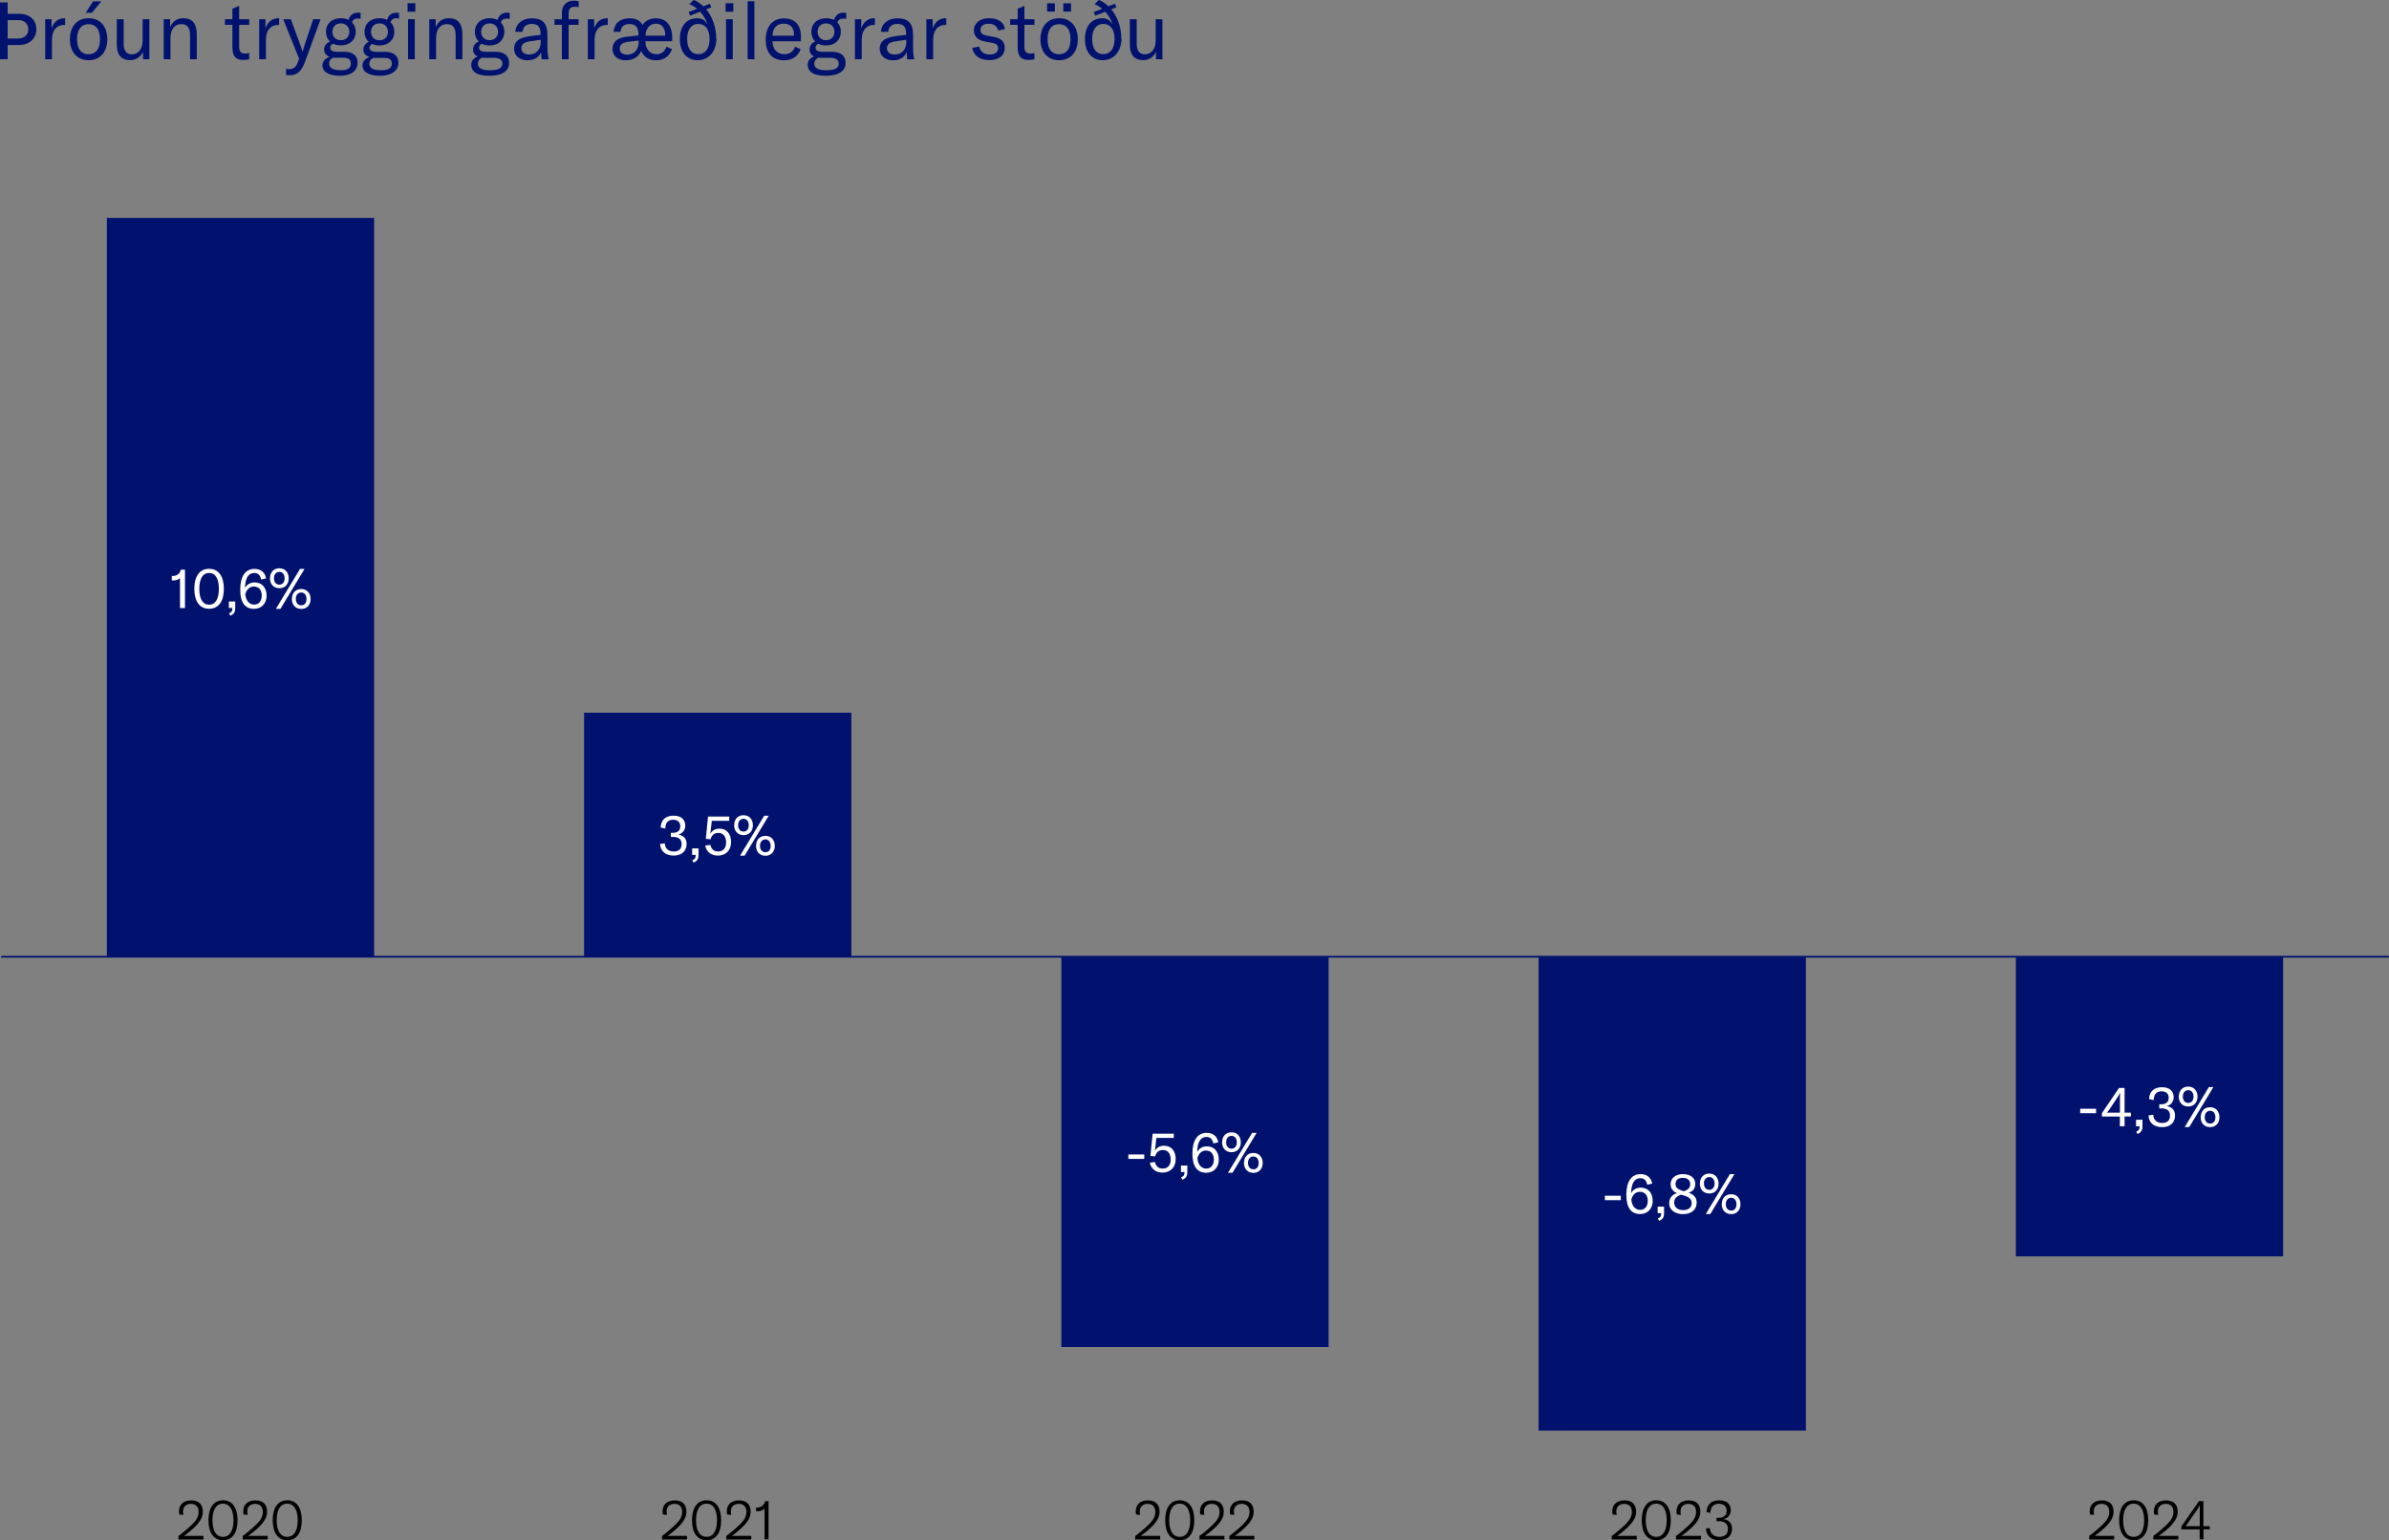 <?xml version="1.0" encoding="UTF-8"?>
<svg id="Layer_2" data-name="Layer 2" xmlns="http://www.w3.org/2000/svg" viewBox="0 0 268.51 173.16">
  <rect x="0" y="0" width="268.51" height="173.16" fill="#808080" stroke="none"/>
  <defs>
    <style>
      .cls-1 {
        fill: none;
        stroke: #00126e;
        stroke-linecap: round;
        stroke-miterlimit: 10;
        stroke-width: .2px;
      }

      .cls-2 {
        fill: #fff;
      }

      .cls-3 {
        fill: #00126e;
      }
    </style>
  </defs>
  <g id="Layer_1-2" data-name="Layer 1">
    <g>
      <rect class="cls-3" x="12.01" y="24.5" width="30.04" height="83.05"/>
      <rect class="cls-3" x="65.65" y="80.13" width="30.04" height="27.42"/>
      <rect class="cls-3" x="119.29" y="107.56" width="30.04" height="43.88"/>
      <rect class="cls-3" x="172.93" y="107.56" width="30.04" height="53.28"/>
      <rect class="cls-3" x="226.57" y="107.56" width="30.04" height="33.69"/>
    </g>
    <g>
      <g>
        <path d="M234.8,172.69c.43-.31,1.01-.79,1.55-1.31.52-.52.72-.91.72-1.42,0-.56-.32-.89-.86-.89s-.89.33-.89.84c0,.11.02.24.05.4l-.46-.04c-.03-.12-.04-.24-.04-.36,0-.76.51-1.23,1.37-1.23s1.31.46,1.31,1.28c0,.59-.29,1.1-.9,1.7-.36.35-.77.7-1.23,1.01h2.2v.41h-2.81v-.38Z"/>
        <path d="M238.18,170.91c0-1.38.57-2.24,1.64-2.24s1.63.87,1.63,2.25-.56,2.24-1.63,2.24-1.64-.87-1.64-2.25ZM240.99,170.92c0-1.15-.4-1.87-1.18-1.87s-1.18.71-1.18,1.86.4,1.87,1.18,1.87,1.18-.71,1.18-1.86Z"/>
        <path d="M242.01,172.69c.43-.31,1.01-.79,1.55-1.31.52-.52.72-.91.72-1.42,0-.56-.32-.89-.86-.89s-.89.33-.89.84c0,.11.02.24.05.4l-.46-.04c-.03-.12-.04-.24-.04-.36,0-.76.51-1.23,1.37-1.23s1.31.46,1.31,1.28c0,.59-.29,1.1-.9,1.7-.36.35-.77.7-1.23,1.01h2.2v.41h-2.81v-.38Z"/>
        <path d="M247.66,171.94v1.13h-.43v-1.13h-2.06v-.32l1.98-2.86h.5v2.82h.72v.36h-.72ZM247.25,169.22h-.01c-.07.18-.14.29-.27.48l-.98,1.41c-.14.21-.23.34-.35.47h1.6v-1.79c0-.29,0-.37.01-.57Z"/>
      </g>
      <g>
        <path d="M181.14,172.69c.43-.31,1.01-.79,1.55-1.31.52-.52.72-.91.72-1.42,0-.56-.32-.89-.86-.89s-.89.33-.89.84c0,.11.02.24.05.4l-.46-.04c-.03-.12-.04-.24-.04-.36,0-.76.51-1.23,1.37-1.23s1.31.46,1.31,1.28c0,.59-.29,1.1-.9,1.7-.36.35-.77.7-1.23,1.01h2.2v.41h-2.81v-.38Z"/>
        <path d="M184.52,170.91c0-1.38.57-2.24,1.64-2.24s1.63.87,1.63,2.25-.56,2.24-1.63,2.24-1.64-.87-1.64-2.25ZM187.33,170.92c0-1.15-.4-1.87-1.18-1.87s-1.18.71-1.18,1.86.4,1.87,1.18,1.87,1.18-.71,1.18-1.86Z"/>
        <path d="M188.36,172.69c.43-.31,1.01-.79,1.55-1.31.52-.52.72-.91.72-1.42,0-.56-.32-.89-.86-.89s-.89.33-.89.84c0,.11.02.24.05.4l-.46-.04c-.03-.12-.04-.24-.04-.36,0-.76.51-1.23,1.37-1.23s1.31.46,1.31,1.28c0,.59-.29,1.1-.9,1.7-.36.35-.77.7-1.23,1.01h2.2v.41h-2.81v-.38Z"/>
        <path d="M191.73,171.84l.45-.05c.02.61.43.99,1.06.99s.97-.32.97-.9c0-.54-.35-.86-1.01-.86h-.27v-.38h.24c.59,0,.9-.3.9-.79s-.32-.79-.88-.79c-.6,0-.95.37-.95,1.03l-.43-.09c0-.82.53-1.33,1.41-1.33s1.31.43,1.31,1.13c0,.5-.31.89-.81.99.6.09.95.45.95,1.07,0,.82-.55,1.3-1.44,1.3s-1.47-.51-1.49-1.32Z"/>
      </g>
      <g>
        <path d="M127.58,172.69c.43-.31,1.01-.79,1.55-1.31.52-.52.72-.91.72-1.42,0-.56-.32-.89-.86-.89s-.89.33-.89.84c0,.11.02.24.05.4l-.46-.04c-.03-.12-.04-.24-.04-.36,0-.76.51-1.23,1.37-1.23s1.31.46,1.31,1.28c0,.59-.29,1.1-.9,1.7-.36.35-.77.7-1.23,1.01h2.2v.41h-2.81v-.38Z"/>
        <path d="M130.96,170.91c0-1.38.57-2.24,1.64-2.24s1.63.87,1.63,2.25-.56,2.24-1.63,2.24-1.64-.87-1.64-2.25ZM133.77,170.92c0-1.15-.4-1.87-1.18-1.87s-1.18.71-1.18,1.86.4,1.87,1.18,1.87,1.18-.71,1.18-1.86Z"/>
        <path d="M134.8,172.69c.43-.31,1.01-.79,1.55-1.31.52-.52.72-.91.72-1.42,0-.56-.32-.89-.86-.89s-.89.33-.89.84c0,.11.02.24.05.4l-.46-.04c-.03-.12-.04-.24-.04-.36,0-.76.51-1.23,1.37-1.23s1.31.46,1.31,1.28c0,.59-.29,1.1-.9,1.7-.36.35-.77.7-1.23,1.01h2.2v.41h-2.81v-.38Z"/>
        <path d="M138.16,172.69c.43-.31,1.01-.79,1.55-1.31.52-.52.72-.91.72-1.42,0-.56-.32-.89-.86-.89s-.89.33-.89.84c0,.11.02.24.05.4l-.46-.04c-.03-.12-.04-.24-.04-.36,0-.76.51-1.23,1.37-1.23s1.31.46,1.31,1.28c0,.59-.29,1.1-.9,1.7-.36.35-.77.7-1.23,1.01h2.2v.41h-2.81v-.38Z"/>
      </g>
      <g>
        <path d="M74.4,172.69c.43-.31,1.01-.79,1.55-1.31.52-.52.72-.91.72-1.42,0-.56-.32-.89-.86-.89s-.89.33-.89.84c0,.11.02.24.05.4l-.46-.04c-.03-.12-.04-.24-.04-.36,0-.76.51-1.23,1.37-1.23s1.31.46,1.31,1.28c0,.59-.29,1.1-.9,1.7-.36.35-.77.7-1.23,1.01h2.2v.41h-2.81v-.38Z"/>
        <path d="M77.78,170.91c0-1.38.57-2.24,1.64-2.24s1.63.87,1.63,2.25-.56,2.24-1.63,2.24-1.64-.87-1.64-2.25ZM80.59,170.92c0-1.15-.4-1.87-1.18-1.87s-1.18.71-1.18,1.86.4,1.87,1.18,1.87,1.18-.71,1.18-1.86Z"/>
        <path d="M81.62,172.69c.43-.31,1.01-.79,1.55-1.31.52-.52.72-.91.72-1.42,0-.56-.32-.89-.86-.89s-.89.33-.89.84c0,.11.02.24.05.4l-.46-.04c-.03-.12-.04-.24-.04-.36,0-.76.51-1.23,1.37-1.23s1.31.46,1.31,1.28c0,.59-.29,1.1-.9,1.7-.36.35-.77.7-1.23,1.01h2.2v.41h-2.81v-.38Z"/>
        <path d="M85.94,169.56c-.14.22-.49.34-.76.34h-.2v-.41h.12c.43,0,.81-.27.9-.73h.38v4.31h-.45v-3.51Z"/>
      </g>
      <g>
        <path d="M20.05,172.69c.43-.31,1.01-.79,1.55-1.31.52-.52.72-.91.72-1.42,0-.56-.32-.89-.86-.89s-.89.33-.89.84c0,.11.02.24.05.4l-.46-.04c-.03-.12-.04-.24-.04-.36,0-.76.51-1.23,1.37-1.23s1.31.46,1.31,1.28c0,.59-.29,1.1-.9,1.7-.36.35-.77.7-1.23,1.01h2.2v.41h-2.81v-.38Z"/>
        <path d="M23.43,170.91c0-1.38.57-2.24,1.64-2.24s1.63.87,1.63,2.25-.56,2.24-1.63,2.24-1.64-.87-1.64-2.25ZM26.24,170.92c0-1.15-.4-1.87-1.18-1.87s-1.18.71-1.18,1.86.4,1.87,1.18,1.87,1.18-.71,1.18-1.86Z"/>
        <path d="M27.27,172.69c.43-.31,1.01-.79,1.55-1.31.52-.52.72-.91.72-1.42,0-.56-.32-.89-.86-.89s-.89.33-.89.84c0,.11.02.24.05.4l-.46-.04c-.03-.12-.04-.24-.04-.36,0-.76.51-1.23,1.37-1.23s1.31.46,1.31,1.28c0,.59-.29,1.1-.9,1.7-.36.35-.77.7-1.23,1.01h2.2v.41h-2.81v-.38Z"/>
        <path d="M30.65,170.91c0-1.38.57-2.24,1.64-2.24s1.63.87,1.63,2.25-.56,2.24-1.63,2.24-1.64-.87-1.64-2.25ZM33.46,170.92c0-1.15-.4-1.87-1.18-1.87s-1.18.71-1.18,1.86.4,1.87,1.18,1.87,1.18-.71,1.18-1.86Z"/>
      </g>
    </g>
    <line class="cls-1" x1=".21" y1="107.56" x2="268.41" y2="107.56"/>
    <path class="cls-3" d="M4.09,3.3c0,1.04-.8,1.76-1.99,1.76H.86v1.6h-.86V.27h.86v1.28h1.24c1.22,0,1.99.67,1.99,1.76ZM3.18,3.3c0-.63-.44-1.04-1.13-1.04H.86v2.07h1.19c.67,0,1.13-.41,1.13-1.04Z"/>
    <path class="cls-3" d="M7.16,2.05c.05,0,.11,0,.16,0v.75h-.04c-.47,0-.77.13-.99.35-.43.43-.45,1.04-.45,1.58v1.93h-.76V2.16h.71v1.03c.22-.63.68-1.13,1.37-1.13Z"/>
    <path class="cls-3" d="M7.86,4.41c0-1.47.83-2.36,2.1-2.36s2.1.89,2.1,2.36-.83,2.36-2.1,2.36-2.1-.89-2.1-2.36ZM11.24,4.41c0-1.12-.48-1.69-1.29-1.69s-1.29.58-1.29,1.69.48,1.69,1.29,1.69,1.29-.58,1.29-1.69ZM10.45.15h.94l-1.06,1.29h-.7l.83-1.29Z"/>
    <path class="cls-3" d="M13.13,5.03v-2.87h.77v2.78c0,.76.32,1.17.92,1.17.72,0,1.21-.61,1.21-1.53v-2.42h.76v4.5h-.72v-.85c-.21.55-.77.95-1.4.95-1.13,0-1.54-.68-1.54-1.74Z"/>
    <path class="cls-3" d="M18.4,2.16h.72v.89c.3-.68.79-1,1.5-1,.99,0,1.5.61,1.5,1.81v2.8h-.76v-2.75c0-.79-.33-1.2-.99-1.2-.75,0-1.21.6-1.21,1.6v2.35h-.76V2.16Z"/>
    <path class="cls-3" d="M25.28,2.16h.84V.98l.76-.32v1.5h1.13v.63h-1.13v2.49c0,.51.2.74.66.74.2,0,.32-.03.47-.06v.7c-.2.05-.38.08-.67.08-.97,0-1.22-.59-1.22-1.43v-2.52h-.84v-.63Z"/>
    <path class="cls-3" d="M31.21,2.05c.05,0,.11,0,.16,0v.75h-.04c-.47,0-.77.13-.99.35-.43.43-.45,1.04-.45,1.58v1.93h-.76V2.16h.71v1.03c.22-.63.68-1.13,1.37-1.13Z"/>
    <path class="cls-3" d="M32.15,8.43v-.68c.12.02.23.02.32.02.54,0,.82-.24,1.03-.83l.12-.33-1.79-4.45h.86l1.15,3.13c.08.22.13.4.15.53h.02c.03-.13.08-.31.15-.53l1.04-3.13h.83l-1.75,4.79c-.41,1.13-.96,1.51-1.71,1.51-.13,0-.27,0-.41-.04Z"/>
    <path class="cls-3" d="M40.22,1.42c.11,0,.21,0,.31.04v.66c-.14-.02-.2-.04-.36-.04-.22,0-.48.09-.61.42.27.26.42.63.42,1.07,0,.93-.69,1.53-1.67,1.53-.32,0-.61-.06-.86-.19-.21.1-.34.25-.34.43,0,.28.2.48.76.48h.8c1.16,0,1.52.58,1.52,1.25,0,.77-.58,1.45-2.01,1.45-.98,0-1.94-.32-1.94-1.16,0-.49.34-.83.82-.97-.46-.16-.63-.48-.63-.83,0-.38.23-.73.67-.88-.29-.27-.46-.65-.46-1.11,0-.94.69-1.52,1.67-1.52.32,0,.61.06.86.19.12-.43.43-.82,1.04-.82ZM37.85,6.5c-.14,0-.26,0-.38-.02-.32.14-.48.37-.48.64,0,.58.5.77,1.34.77s1.1-.28,1.1-.75-.28-.65-.88-.65h-.7ZM39.26,3.57c0-.58-.4-.94-.95-.94s-.95.35-.95.94.4.95.95.95.95-.36.95-.95ZM43.9,2.5c.27.27.42.64.42,1.08,0,.93-.69,1.53-1.67,1.53-.31,0-.58-.06-.82-.17-.19.1-.31.25-.31.41,0,.28.2.48.85.48h.89c1.16,0,1.52.58,1.52,1.25,0,.77-.67,1.44-2.1,1.44-.98,0-1.94-.32-1.94-1.15,0-.48.33-.81.79-.96-.51-.16-.69-.48-.69-.84s.21-.7.61-.86c-.3-.27-.48-.66-.48-1.13,0-.94.69-1.53,1.67-1.53.32,0,.61.06.86.19.12-.43.43-.81,1.04-.81.11,0,.21,0,.31.04v.62c-.13-.02-.2-.04-.36-.04-.27,0-.48.13-.61.45ZM43.15,6.51h-.79c-.13,0-.24,0-.35-.02-.35.14-.5.38-.5.64,0,.58.5.77,1.34.77s1.19-.27,1.19-.74-.28-.65-.88-.65ZM43.6,3.58c0-.58-.4-.95-.95-.95s-.95.36-.95.95.4.95.95.95.95-.36.95-.95Z"/>
    <path class="cls-3" d="M45.81.36h.87v.96h-.87V.36ZM45.86,2.16h.76v4.5h-.76V2.16Z"/>
    <path class="cls-3" d="M48.25,2.16h.72v.89c.3-.68.79-1,1.5-1,.99,0,1.5.61,1.5,1.81v2.8h-.76v-2.75c0-.79-.33-1.2-.99-1.2-.75,0-1.21.6-1.21,1.6v2.35h-.76V2.16Z"/>
    <path class="cls-3" d="M56.28,2.51c.27.27.41.64.41,1.06,0,.87-.62,1.54-1.67,1.54-.33,0-.62-.07-.86-.19-.19.08-.32.23-.32.44,0,.25.19.46.75.46h1.1c1.02,0,1.53.46,1.53,1.27s-.67,1.43-2.23,1.43-2.03-.59-2.03-1.23c0-.42.25-.78.73-.94-.38-.17-.52-.46-.52-.78,0-.45.26-.76.64-.9-.29-.28-.44-.66-.44-1.1,0-.87.62-1.52,1.67-1.52.34,0,.63.07.88.19.14-.46.47-.82,1.07-.82.1,0,.2,0,.3.04v.67c-.09-.02-.2-.04-.32-.04-.34,0-.57.13-.68.42ZM54.57,6.5c-.14,0-.26,0-.38-.02-.32.14-.48.41-.48.68,0,.56.56.74,1.37.74,1.1,0,1.38-.34,1.38-.75s-.32-.65-.94-.65h-.95ZM55.98,3.58c0-.55-.37-.95-.95-.95s-.95.39-.95.94.37.95.95.95.95-.4.95-.95Z"/>
    <path class="cls-3" d="M57.78,5.45c0-.45.22-.84.63-1.06.34-.17.77-.28,1.51-.37l.84-.1v-.07c0-.83-.3-1.16-.99-1.16-.61,0-.99.32-1.03.89h-.82c.06-.92.78-1.52,1.84-1.52,1.23,0,1.77.56,1.77,1.87v1.22c0,.69.04,1.17.15,1.52h-.8c-.04-.23-.06-.53-.07-.82-.21.58-.77.93-1.51.93-.92,0-1.52-.52-1.52-1.32ZM60.77,4.7v-.23l-1.22.18c-.67.1-.95.33-.95.77s.33.71.88.71c.78,0,1.3-.57,1.3-1.44Z"/>
    <path class="cls-3" d="M65.03,2.79h-1.12v3.87h-.76v-3.87h-.83v-.63h.83v-.71c0-.82.51-1.37,1.31-1.37.22,0,.41.02.58.06v.66c-.16-.03-.33-.04-.48-.04-.46,0-.65.25-.65.8v.6h1.12v.63Z"/>
    <path class="cls-3" d="M68.15,2.05c.05,0,.11,0,.16,0v.75h-.04c-.47,0-.77.13-.99.35-.43.43-.45,1.04-.45,1.58v1.93h-.76V2.16h.71v1.03c.22-.63.68-1.13,1.37-1.13Z"/>
    <path class="cls-3" d="M75.56,4.63h-3.02c0,.88.5,1.47,1.25,1.47.53,0,.93-.31,1.11-.85l.63.28c-.3.82-.93,1.25-1.79,1.25-.82,0-1.38-.38-1.67-1.05-.3.7-.95,1.05-1.74,1.05-.9,0-1.49-.49-1.49-1.29,0-.74.5-1.24,1.6-1.36l1.32-.14v-.14c0-.78-.33-1.15-1.02-1.15-.61,0-.96.31-.99.88h-.78c.07-.95.7-1.52,1.78-1.52.73,0,1.2.25,1.47.75.32-.49.82-.75,1.5-.75,1.16,0,1.83.8,1.83,2.17v.41ZM71.78,4.56l-1.11.13c-.75.09-1.02.33-1.02.81,0,.38.34.65.83.65.58,0,1.3-.35,1.3-1.44v-.14ZM73.74,2.66c-.67,0-1.16.5-1.19,1.35h2.22c.02-.83-.37-1.35-1.04-1.35Z"/>
    <path class="cls-3" d="M80.52,4.34c0,1.42-.86,2.43-2.1,2.43s-2.01-.92-2.01-2.38.76-2.34,1.94-2.34c.71,0,.99.41,1.12.64h.02c-.14-.5-.43-.97-.8-1.37l-1.12.44-.18-.4.96-.38c-.27-.22-.57-.4-.87-.51l.5-.48c.4.17.76.41,1.07.72l.73-.29.17.4-.58.23c.71.85,1.13,2.02,1.13,3.29ZM79.75,4.39c0-1.1-.48-1.7-1.29-1.7-.76,0-1.23.64-1.23,1.7s.47,1.7,1.23,1.7c.82,0,1.29-.63,1.29-1.7Z"/>
    <path class="cls-3" d="M81.55.36h.87v.96h-.87V.36ZM81.6,2.16h.76v4.5h-.76V2.16Z"/>
    <path class="cls-3" d="M84.79,6.66h-.76V.14h.76v6.53Z"/>
    <path class="cls-3" d="M90.02,4.64h-3.2c0,.88.54,1.46,1.34,1.46.58,0,1-.31,1.2-.85l.63.28c-.31.82-.97,1.25-1.88,1.25-1.29,0-2.05-.82-2.05-2.3s.76-2.41,2.04-2.41c1.21,0,1.92.69,1.92,2.04v.54ZM89.24,3.92c0-.83-.42-1.26-1.16-1.26-.79,0-1.24.51-1.26,1.36h2.42v-.1Z"/>
    <path class="cls-3" d="M94.1,2.51c.27.27.41.64.41,1.06,0,.87-.62,1.54-1.67,1.54-.33,0-.62-.07-.86-.19-.19.08-.32.23-.32.44,0,.25.19.46.75.46h1.1c1.02,0,1.53.46,1.53,1.27s-.67,1.43-2.23,1.43-2.03-.59-2.03-1.23c0-.42.25-.78.73-.94-.38-.17-.52-.46-.52-.78,0-.45.26-.76.64-.9-.29-.28-.44-.66-.44-1.1,0-.87.62-1.52,1.67-1.52.34,0,.63.07.88.19.14-.46.47-.82,1.07-.82.1,0,.2,0,.3.04v.67c-.09-.02-.2-.04-.32-.04-.34,0-.57.13-.68.42ZM92.38,6.5c-.14,0-.26,0-.38-.02-.32.14-.48.41-.48.68,0,.56.56.74,1.37.74,1.1,0,1.38-.34,1.38-.75s-.32-.65-.94-.65h-.95ZM93.79,3.58c0-.55-.37-.95-.95-.95s-.95.39-.95.94.37.95.95.95.95-.4.95-.95Z"/>
    <path class="cls-3" d="M98.17,2.05c.05,0,.11,0,.16,0v.75h-.04c-.47,0-.77.13-.99.35-.43.43-.45,1.04-.45,1.58v1.93h-.76V2.16h.71v1.03c.22-.63.68-1.13,1.37-1.13Z"/>
    <path class="cls-3" d="M98.87,5.45c0-.45.22-.84.63-1.06.34-.17.77-.28,1.51-.37l.84-.1v-.07c0-.83-.3-1.16-.99-1.16-.61,0-.99.32-1.03.89h-.82c.06-.92.78-1.52,1.84-1.52,1.23,0,1.77.56,1.77,1.87v1.22c0,.69.04,1.17.15,1.52h-.8c-.04-.23-.06-.53-.07-.82-.21.58-.77.93-1.51.93-.92,0-1.52-.52-1.52-1.32ZM101.86,4.7v-.23l-1.22.18c-.67.1-.95.33-.95.77s.33.71.88.71c.78,0,1.3-.57,1.3-1.44Z"/>
    <path class="cls-3" d="M106.2,2.05c.05,0,.11,0,.16,0v.75h-.04c-.47,0-.77.13-.99.35-.43.43-.45,1.04-.45,1.58v1.93h-.76V2.16h.71v1.03c.22-.63.68-1.13,1.37-1.13Z"/>
    <path class="cls-3" d="M109.29,5.38l.77-.14c.11.57.53.89,1.19.89.6,0,.94-.3.94-.68s-.24-.56-.65-.63l-.88-.16c-.76-.14-1.2-.58-1.2-1.26,0-.77.65-1.35,1.71-1.35,1.01,0,1.69.46,1.78,1.22l-.76.17c-.1-.45-.45-.77-1.06-.77-.58,0-.93.25-.93.69,0,.38.25.56.69.64l.87.16c.81.15,1.17.57,1.17,1.22,0,.81-.62,1.38-1.72,1.38s-1.78-.5-1.94-1.39Z"/>
    <path class="cls-3" d="M113.54,2.16h.84V.98l.76-.32v1.5h1.13v.63h-1.13v2.49c0,.51.2.74.66.74.2,0,.32-.03.47-.06v.7c-.2.05-.38.08-.67.08-.97,0-1.22-.59-1.22-1.43v-2.52h-.84v-.63Z"/>
    <path class="cls-3" d="M116.94,4.41c0-1.47.83-2.36,2.1-2.36s2.1.89,2.1,2.36-.83,2.36-2.1,2.36-2.1-.89-2.1-2.36ZM117.69.37h.87v.93h-.87V.37ZM120.32,4.41c0-1.12-.48-1.69-1.29-1.69s-1.29.58-1.29,1.69.48,1.69,1.29,1.69,1.29-.58,1.29-1.69ZM119.51.37h.87v.93h-.87V.37Z"/>
    <path class="cls-3" d="M126.05,4.34c0,1.42-.86,2.43-2.1,2.43s-2.01-.92-2.01-2.38.76-2.34,1.94-2.34c.71,0,.99.41,1.12.64h.02c-.14-.5-.43-.97-.8-1.37l-1.12.44-.18-.4.96-.38c-.27-.22-.57-.4-.87-.51l.5-.48c.4.17.76.41,1.07.72l.73-.29.17.4-.58.23c.71.85,1.13,2.02,1.13,3.29ZM125.27,4.39c0-1.1-.48-1.7-1.29-1.7-.76,0-1.23.64-1.23,1.7s.47,1.7,1.23,1.7c.82,0,1.29-.63,1.29-1.7Z"/>
    <path class="cls-3" d="M126.99,5.03v-2.87h.77v2.78c0,.76.32,1.17.92,1.17.72,0,1.21-.61,1.21-1.53v-2.42h.76v4.5h-.72v-.85c-.21.55-.77.95-1.4.95-1.13,0-1.54-.68-1.54-1.74Z"/>
    <path class="cls-2" d="M20.23,64.98c-.13.18-.46.27-.7.27h-.22v-.5h.14c.42,0,.77-.25.87-.7h.47v4.31h-.56v-3.38Z"/>
    <path class="cls-2" d="M21.84,66.2c0-1.38.57-2.25,1.66-2.25s1.66.87,1.66,2.25-.57,2.24-1.66,2.24-1.66-.87-1.66-2.24ZM24.6,66.2c0-1.1-.36-1.78-1.1-1.78s-1.1.69-1.1,1.78.36,1.78,1.1,1.78,1.1-.69,1.1-1.78Z"/>
    <path class="cls-2" d="M25.75,68.95c.31-.14.37-.27.37-.58v-.02h-.4v-.73h.72v.69c0,.5-.13.73-.56.91l-.14-.27Z"/>
    <path class="cls-2" d="M29.97,66.95c0,.89-.57,1.5-1.42,1.5-1.02,0-1.55-.73-1.55-2.15,0-1.51.58-2.34,1.6-2.34.72,0,1.18.38,1.31,1.07l-.56.12c-.1-.49-.35-.73-.76-.73-.68,0-1.03.57-1.05,1.69.2-.4.59-.63,1.09-.63.81,0,1.33.58,1.33,1.47ZM29.42,66.95c0-.62-.34-1.01-.88-1.01-.48,0-.82.32-.97.87.06.71.45,1.16.99,1.16s.86-.4.86-1.03Z"/>
    <path class="cls-2" d="M30.35,65c0-.67.42-1.11,1.05-1.11s1.05.45,1.05,1.13-.43,1.11-1.05,1.11-1.06-.43-1.06-1.13ZM31.99,65.02c0-.45-.24-.73-.59-.73s-.61.27-.61.71c0,.46.24.73.61.73.35,0,.59-.27.59-.71ZM33.72,63.96h.51l-2.71,4.49h-.51l2.71-4.49ZM32.81,67.33c0-.67.42-1.11,1.05-1.11s1.05.45,1.05,1.13-.43,1.11-1.05,1.11-1.06-.43-1.06-1.13ZM34.45,67.34c0-.45-.24-.73-.59-.73s-.61.27-.61.71c0,.46.24.73.61.73s.59-.27.59-.71Z"/>
    <path class="cls-2" d="M74.18,94.88l.54-.07c.03.58.4.92,1,.92s.89-.29.89-.84c0-.51-.32-.8-.97-.8h-.24v-.46h.22c.58,0,.84-.28.84-.74s-.3-.73-.81-.73c-.56,0-.87.35-.87.99l-.52-.11c0-.83.55-1.34,1.43-1.34s1.33.43,1.33,1.13c0,.5-.3.87-.78.99.6.11.93.45.93,1.06,0,.82-.56,1.31-1.46,1.31s-1.5-.51-1.52-1.32Z"/>
    <path class="cls-2" d="M77.82,96.71c.31-.14.37-.27.37-.58v-.02h-.4v-.73h.72v.69c0,.5-.13.73-.56.91l-.14-.27Z"/>
    <path class="cls-2" d="M79.26,95.06l.58-.07c.09.43.37.74.87.74.57,0,.9-.38.9-1.02s-.3-1.07-.89-1.07c-.46,0-.74.27-.86.72l-.53-.06.25-2.5h2.38v.48h-1.96l-.16,1.46c.21-.38.55-.58,1.02-.58.82,0,1.31.58,1.31,1.51s-.58,1.52-1.49,1.52c-.76,0-1.31-.45-1.42-1.15Z"/>
    <path class="cls-2" d="M82.52,92.76c0-.67.42-1.11,1.05-1.11s1.05.45,1.05,1.13-.43,1.11-1.05,1.11-1.06-.43-1.06-1.13ZM84.16,92.78c0-.45-.24-.73-.59-.73s-.61.27-.61.71c0,.46.24.73.61.73.35,0,.59-.27.59-.71ZM85.89,91.71h.51l-2.71,4.49h-.51l2.71-4.49ZM84.98,95.08c0-.67.42-1.11,1.05-1.11s1.05.45,1.05,1.13-.43,1.11-1.05,1.11-1.06-.43-1.06-1.13ZM86.62,95.1c0-.45-.24-.73-.59-.73s-.61.27-.61.71c0,.46.24.73.61.73s.59-.27.59-.71Z"/>
    <path class="cls-2" d="M128.61,129.79v.5h-1.79v-.5h1.79Z"/>
    <path class="cls-2" d="M129.23,130.71l.58-.07c.09.43.37.74.87.74.57,0,.9-.38.9-1.02s-.3-1.07-.89-1.07c-.46,0-.74.27-.86.72l-.53-.06.25-2.5h2.38v.48h-1.96l-.16,1.46c.2-.38.55-.58,1.02-.58.82,0,1.31.58,1.31,1.5s-.58,1.52-1.49,1.52c-.76,0-1.31-.45-1.42-1.15Z"/>
    <path class="cls-2" d="M132.76,132.36c.31-.14.37-.27.37-.58v-.02h-.4v-.73h.72v.69c0,.5-.13.73-.56.91l-.14-.27Z"/>
    <path class="cls-2" d="M136.99,130.35c0,.89-.57,1.5-1.42,1.5-1.02,0-1.55-.73-1.55-2.15,0-1.51.58-2.34,1.6-2.34.72,0,1.18.38,1.31,1.07l-.56.12c-.1-.49-.35-.73-.76-.73-.68,0-1.03.57-1.05,1.69.2-.4.59-.63,1.09-.63.81,0,1.33.58,1.33,1.47ZM136.43,130.36c0-.62-.34-1.01-.88-1.01-.48,0-.82.32-.97.87.06.71.45,1.16.99,1.16s.86-.4.86-1.03Z"/>
    <path class="cls-2" d="M137.36,128.41c0-.67.42-1.11,1.05-1.11s1.05.45,1.05,1.13-.43,1.11-1.05,1.11-1.06-.43-1.06-1.13ZM139.01,128.43c0-.45-.24-.73-.59-.73s-.61.27-.61.71c0,.46.24.73.61.73.35,0,.59-.27.59-.71ZM140.73,127.36h.51l-2.71,4.49h-.51l2.71-4.49ZM139.82,130.73c0-.67.42-1.11,1.05-1.11s1.05.45,1.05,1.13-.43,1.11-1.05,1.11-1.06-.43-1.06-1.13ZM141.47,130.75c0-.45-.24-.73-.59-.73s-.61.27-.61.71c0,.46.24.73.61.73s.59-.27.59-.71Z"/>
    <path class="cls-2" d="M235.59,124.65v.5h-1.79v-.5h1.79Z"/>
    <path class="cls-2" d="M238.79,125.53v1.09h-.53v-1.09h-2.02v-.38l1.93-2.84h.62v2.78h.71v.43h-.71ZM238.28,122.86h-.01c-.08.2-.16.34-.31.56l-.74,1.11c-.17.25-.27.4-.41.56h1.46v-1.58c0-.35,0-.43.01-.66Z"/>
    <path class="cls-2" d="M240.11,127.22c.31-.14.37-.27.37-.58v-.02h-.4v-.73h.72v.69c0,.5-.13.73-.56.91l-.14-.27Z"/>
    <path class="cls-2" d="M241.47,125.4l.54-.07c.03.58.4.92,1,.92s.89-.29.89-.84c0-.51-.32-.8-.97-.8h-.24v-.46h.22c.58,0,.84-.28.84-.74s-.3-.72-.81-.72c-.56,0-.87.35-.87.99l-.52-.11c0-.83.55-1.34,1.43-1.34s1.33.43,1.33,1.13c0,.5-.3.87-.78.99.6.11.93.45.93,1.06,0,.82-.56,1.31-1.46,1.31s-1.5-.51-1.52-1.32Z"/>
    <path class="cls-2" d="M244.89,123.27c0-.67.42-1.11,1.05-1.11s1.05.45,1.05,1.13-.43,1.11-1.05,1.11-1.06-.43-1.06-1.13ZM246.54,123.29c0-.45-.24-.73-.59-.73s-.61.27-.61.71c0,.46.24.73.61.73.35,0,.59-.27.59-.71ZM248.26,122.22h.51l-2.71,4.49h-.51l2.71-4.49ZM247.35,125.59c0-.67.42-1.11,1.05-1.11s1.05.45,1.05,1.13-.43,1.11-1.05,1.11-1.06-.43-1.06-1.13ZM249,125.61c0-.45-.24-.73-.59-.73s-.61.27-.61.71c0,.46.24.73.61.73s.59-.27.59-.71Z"/>
    <path class="cls-2" d="M182.17,134.43v.5h-1.79v-.5h1.79Z"/>
    <path class="cls-2" d="M185.76,134.99c0,.89-.57,1.5-1.42,1.5-1.02,0-1.55-.73-1.55-2.15,0-1.51.58-2.34,1.6-2.34.72,0,1.18.38,1.31,1.07l-.56.12c-.1-.49-.35-.73-.76-.73-.68,0-1.03.57-1.05,1.69.2-.4.59-.63,1.09-.63.81,0,1.33.58,1.33,1.47ZM185.2,135c0-.62-.34-1.01-.88-1.01-.48,0-.82.32-.97.87.06.71.45,1.16.99,1.16s.86-.4.86-1.03Z"/>
    <path class="cls-2" d="M186.34,136.99c.31-.14.37-.27.37-.58v-.02h-.4v-.73h.72v.69c0,.5-.13.73-.56.91l-.14-.27Z"/>
    <path class="cls-2" d="M190.69,135.25c0,.75-.6,1.25-1.52,1.25s-1.56-.48-1.56-1.21c0-.59.3-.97.87-1.15-.5-.22-.71-.54-.71-1.03,0-.66.56-1.11,1.39-1.11s1.38.43,1.38,1.1c0,.5-.26.84-.74.99.64.24.9.58.9,1.16ZM190.13,135.25c0-.4-.23-.64-.76-.81l-.41-.13c-.57.2-.79.46-.79.9,0,.51.4.84,1,.84s.97-.3.97-.8ZM188.32,133.11c0,.37.22.59.73.75l.22.07c.52-.2.7-.42.7-.81,0-.44-.31-.7-.84-.7s-.81.26-.81.69Z"/>
    <path class="cls-2" d="M191.06,133.05c0-.67.42-1.11,1.05-1.11s1.05.45,1.05,1.13-.43,1.11-1.05,1.11-1.06-.43-1.06-1.13ZM192.71,133.06c0-.45-.24-.73-.59-.73s-.61.27-.61.71c0,.46.24.73.61.73.35,0,.59-.27.59-.71ZM194.43,132h.51l-2.71,4.49h-.51l2.71-4.49ZM193.52,135.37c0-.67.42-1.11,1.05-1.11s1.05.45,1.05,1.13-.43,1.11-1.05,1.11-1.06-.43-1.06-1.13ZM195.17,135.39c0-.45-.24-.73-.59-.73s-.61.27-.61.71c0,.46.24.73.61.73s.59-.27.59-.71Z"/>
  </g>
</svg>